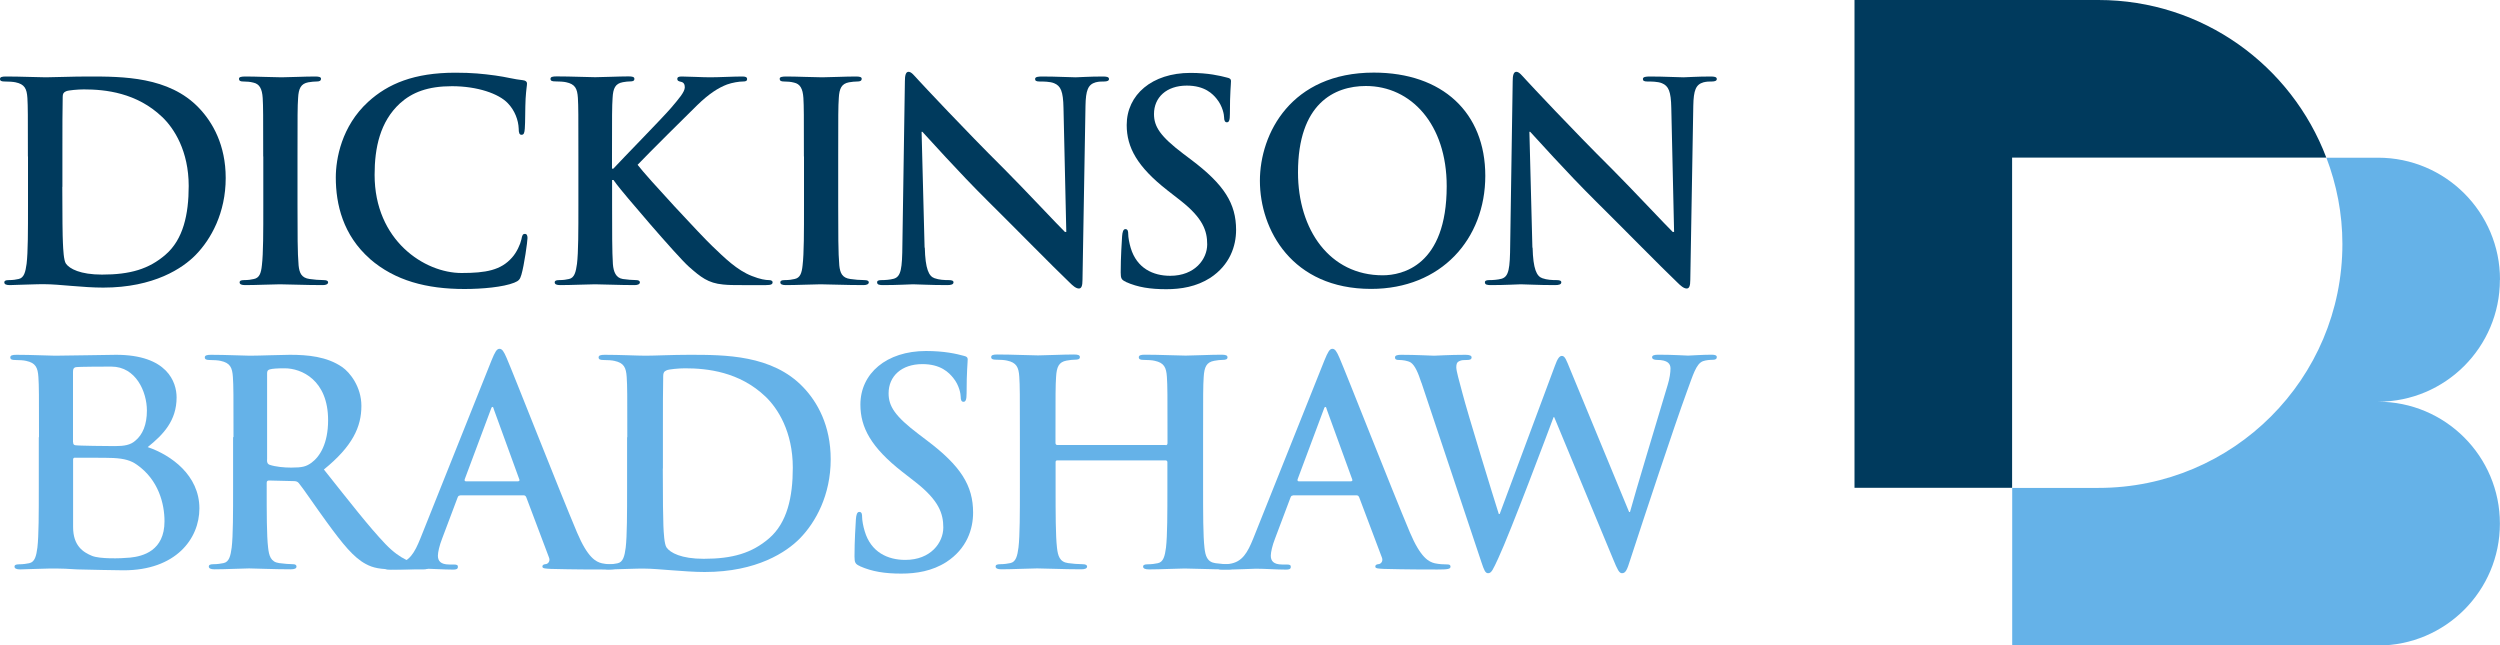 <?xml version="1.0" encoding="UTF-8"?>
<svg id="Layer_2" data-name="Layer 2" xmlns="http://www.w3.org/2000/svg" viewBox="0 0 250 64.54">
  <defs>
    <style>
      .cls-1 {
        fill: #65b2e8;
      }

      .cls-1, .cls-2 {
        stroke-width: 0px;
      }

      .cls-2 {
        fill: #003a5d;
      }
    </style>
  </defs>
  <g id="Layer_1-2" data-name="Layer 1">
    <g>
      <g>
        <path class="cls-2" d="M201.22,15.76h31.41c-3.49-9.21-12.36-15.76-22.79-15.76h-24.39v48.78h15.76V15.76Z"/>
        <path class="cls-1" d="M250,27.96h0c0-6.73-5.46-12.19-12.19-12.19h-5.17c1.02,2.69,1.6,5.58,1.6,8.63h0c0,13.47-10.92,24.39-24.39,24.39h-8.63v15.76h36.58c6.73,0,12.19-5.46,12.19-12.19h0c0-6.73-5.46-12.19-12.19-12.19,6.73,0,12.19-5.46,12.19-12.19Z"/>
      </g>
      <g>
        <g>
          <path class="cls-2" d="M2.79,15.65c0-4.19,0-4.97-.05-5.85-.06-.94-.28-1.38-1.19-1.57-.22-.05-.69-.08-1.08-.08-.3,0-.47-.05-.47-.25s.19-.25.61-.25c1.46,0,3.2.08,3.97.08.85,0,2.59-.08,4.25-.08,3.45,0,8.06,0,11.06,3.14,1.38,1.44,2.68,3.72,2.68,7.01,0,3.48-1.46,6.12-3.01,7.7-1.27,1.3-4.14,3.26-9.24,3.26-.99,0-2.12-.08-3.17-.17s-2.01-.17-2.7-.17c-.3,0-.91,0-1.57.03-.63,0-1.35.06-1.9.06-.36,0-.55-.08-.55-.28,0-.14.11-.22.44-.22.41,0,.75-.05.99-.11.55-.11.69-.72.8-1.52.14-1.16.14-3.34.14-5.88v-4.86ZM6.23,18.69c0,2.92.03,5.05.06,5.57.03.69.08,1.79.3,2.1.36.52,1.44,1.1,3.61,1.1,2.81,0,4.69-.55,6.35-1.99,1.77-1.52,2.32-4.03,2.32-6.87,0-3.5-1.46-5.77-2.65-6.9-2.54-2.43-5.68-2.76-7.83-2.76-.55,0-1.57.08-1.79.19-.25.11-.33.25-.33.55-.03.94-.03,3.34-.03,5.52v3.48Z"/>
          <path class="cls-2" d="M26.32,15.65c0-4.19,0-4.97-.05-5.85-.06-.94-.33-1.41-.94-1.54-.3-.08-.66-.11-.99-.11-.28,0-.44-.05-.44-.28,0-.17.22-.22.66-.22,1.05,0,2.79.08,3.59.08.69,0,2.32-.08,3.37-.08.36,0,.58.05.58.22,0,.22-.17.28-.44.28s-.5.03-.83.08c-.74.14-.97.61-1.02,1.57-.06.88-.06,1.66-.06,5.85v4.86c0,2.68,0,4.86.11,6.04.08.74.28,1.24,1.1,1.35.39.06.99.11,1.41.11.3,0,.44.08.44.22,0,.19-.22.28-.52.28-1.82,0-3.56-.08-4.3-.08-.63,0-2.37.08-3.48.08-.36,0-.55-.08-.55-.28,0-.14.11-.22.44-.22.41,0,.75-.05.99-.11.55-.11.72-.58.8-1.38.14-1.16.14-3.34.14-6.01v-4.86Z"/>
          <path class="cls-2" d="M37,25.89c-2.7-2.37-3.42-5.46-3.42-8.14,0-1.88.58-5.13,3.23-7.56,1.99-1.82,4.61-2.92,8.72-2.92,1.71,0,2.73.11,4,.28,1.05.14,1.93.39,2.76.47.3.03.41.17.41.33,0,.22-.08.55-.14,1.52-.05.91-.03,2.43-.08,2.98-.03.41-.08.63-.33.63-.22,0-.28-.22-.28-.61-.03-.86-.39-1.82-1.08-2.54-.91-.97-3.06-1.71-5.6-1.71-2.4,0-3.97.61-5.19,1.71-2.01,1.85-2.54,4.47-2.54,7.15,0,6.57,4.99,9.82,8.69,9.82,2.45,0,3.94-.28,5.05-1.54.47-.52.83-1.32.94-1.82.08-.44.14-.55.36-.55.19,0,.25.19.25.41,0,.33-.33,2.73-.61,3.67-.14.47-.25.61-.72.8-1.1.44-3.2.63-4.97.63-3.78,0-6.95-.83-9.46-3.01Z"/>
          <path class="cls-2" d="M61.19,16.87h.14c.94-1.02,4.97-5.13,5.77-6.07.77-.91,1.38-1.6,1.38-2.07,0-.3-.11-.5-.39-.55-.25-.06-.36-.11-.36-.28,0-.19.14-.25.44-.25.58,0,2.1.08,2.84.08.85,0,2.37-.08,3.23-.08.28,0,.47.05.47.25s-.14.25-.41.25c-.39,0-1.08.11-1.6.3-.86.33-1.79.91-2.98,2.07-.86.83-5.02,4.97-5.96,5.96.99,1.3,6.4,7.12,7.48,8.14,1.21,1.16,2.46,2.4,3.95,2.98.83.33,1.38.41,1.71.41.19,0,.36.06.36.22,0,.19-.14.28-.66.28h-2.4c-.83,0-1.32,0-1.9-.06-1.49-.14-2.23-.74-3.42-1.79-1.21-1.08-6.65-7.45-7.23-8.25l-.3-.41h-.14v2.51c0,2.54,0,4.72.08,5.9.06.77.3,1.38.99,1.49.39.06.99.11,1.35.11.22,0,.36.08.36.22,0,.19-.22.28-.52.28-1.54,0-3.28-.08-3.97-.08-.63,0-2.37.08-3.48.08-.36,0-.55-.08-.55-.28,0-.14.11-.22.44-.22.41,0,.75-.05.99-.11.55-.11.69-.72.8-1.52.14-1.16.14-3.34.14-5.88v-4.86c0-4.19,0-4.97-.05-5.85-.06-.94-.28-1.38-1.19-1.57-.22-.05-.69-.08-1.08-.08-.3,0-.47-.05-.47-.25s.19-.25.61-.25c1.46,0,3.2.08,3.86.08s2.4-.08,3.34-.08c.39,0,.58.05.58.25s-.17.25-.39.25c-.28,0-.44.03-.77.08-.75.14-.97.61-1.02,1.57-.06.88-.06,1.66-.06,5.85v1.21Z"/>
          <path class="cls-2" d="M80.39,15.65c0-4.19,0-4.97-.05-5.85-.06-.94-.33-1.41-.94-1.54-.3-.08-.66-.11-.99-.11-.28,0-.44-.05-.44-.28,0-.17.22-.22.66-.22,1.05,0,2.79.08,3.59.08.69,0,2.32-.08,3.37-.08.36,0,.58.05.58.22,0,.22-.17.28-.44.28s-.5.03-.83.08c-.74.14-.97.61-1.02,1.57-.06.88-.06,1.66-.06,5.85v4.86c0,2.68,0,4.86.11,6.04.08.74.28,1.24,1.1,1.35.39.06.99.11,1.41.11.3,0,.44.08.44.22,0,.19-.22.28-.52.28-1.82,0-3.56-.08-4.3-.08-.63,0-2.37.08-3.48.08-.36,0-.55-.08-.55-.28,0-.14.11-.22.44-.22.41,0,.75-.05.99-.11.55-.11.72-.58.8-1.38.14-1.16.14-3.34.14-6.01v-4.86Z"/>
          <path class="cls-2" d="M92.48,24.76c.05,2.15.41,2.87.97,3.06.47.17.99.19,1.43.19.3,0,.47.06.47.22,0,.22-.25.28-.63.28-1.79,0-2.9-.08-3.42-.08-.25,0-1.54.08-2.98.08-.36,0-.61-.03-.61-.28,0-.17.17-.22.44-.22.36,0,.85-.03,1.24-.14.72-.22.83-1.02.85-3.42l.25-16.33c0-.55.08-.94.36-.94.3,0,.55.36,1.02.86.33.36,4.52,4.86,8.55,8.86,1.88,1.88,5.6,5.85,6.07,6.29h.14l-.28-12.39c-.03-1.68-.28-2.21-.94-2.48-.41-.17-1.08-.17-1.46-.17-.33,0-.44-.08-.44-.25,0-.22.3-.25.72-.25,1.43,0,2.76.08,3.34.08.3,0,1.35-.08,2.7-.08.36,0,.63.03.63.25,0,.17-.17.25-.5.25-.28,0-.5,0-.83.08-.77.22-.99.8-1.02,2.35l-.3,17.41c0,.61-.11.86-.36.86-.3,0-.63-.3-.94-.61-1.74-1.66-5.27-5.27-8.14-8.11-3.01-2.98-6.07-6.43-6.57-6.95h-.08l.3,11.59Z"/>
          <path class="cls-2" d="M112.59,28.18c-.44-.19-.52-.33-.52-.94,0-1.52.11-3.17.14-3.61.03-.41.11-.72.33-.72.25,0,.28.25.28.47,0,.36.11.94.25,1.41.61,2.04,2.24,2.79,3.95,2.79,2.48,0,3.7-1.68,3.7-3.14,0-1.35-.41-2.62-2.7-4.41l-1.27-.99c-3.03-2.37-4.08-4.3-4.08-6.54,0-3.03,2.54-5.21,6.37-5.21,1.79,0,2.95.28,3.67.47.25.05.39.14.39.33,0,.36-.11,1.16-.11,3.31,0,.61-.08.83-.3.83-.19,0-.28-.17-.28-.5,0-.25-.14-1.1-.72-1.82-.41-.52-1.21-1.35-3.01-1.35-2.04,0-3.28,1.19-3.28,2.84,0,1.27.63,2.23,2.92,3.97l.77.58c3.34,2.51,4.52,4.41,4.52,7.04,0,1.6-.61,3.5-2.59,4.8-1.38.88-2.92,1.13-4.39,1.13-1.6,0-2.84-.19-4.03-.72Z"/>
          <path class="cls-2" d="M125.99,18.08c0-4.72,3.12-10.82,11.39-10.82,6.87,0,11.15,4,11.15,10.32s-4.41,11.31-11.42,11.31c-7.92,0-11.12-5.93-11.12-10.81ZM144.67,18.61c0-6.18-3.56-10.01-8.08-10.01-3.17,0-6.79,1.77-6.79,8.64,0,5.74,3.17,10.29,8.47,10.29,1.93,0,6.4-.94,6.4-8.91Z"/>
          <path class="cls-2" d="M153.26,24.76c.05,2.15.41,2.87.97,3.06.47.17.99.19,1.43.19.3,0,.47.06.47.22,0,.22-.25.28-.63.28-1.79,0-2.9-.08-3.42-.08-.25,0-1.54.08-2.98.08-.36,0-.61-.03-.61-.28,0-.17.17-.22.44-.22.36,0,.85-.03,1.24-.14.72-.22.83-1.02.85-3.42l.25-16.33c0-.55.08-.94.36-.94.3,0,.55.36,1.02.86.33.36,4.52,4.86,8.55,8.86,1.88,1.88,5.6,5.85,6.07,6.29h.14l-.28-12.39c-.03-1.68-.28-2.21-.94-2.48-.41-.17-1.08-.17-1.46-.17-.33,0-.44-.08-.44-.25,0-.22.3-.25.72-.25,1.43,0,2.76.08,3.34.08.3,0,1.35-.08,2.7-.08.36,0,.63.03.63.25,0,.17-.17.25-.5.25-.28,0-.5,0-.83.08-.77.22-.99.8-1.02,2.35l-.3,17.41c0,.61-.11.86-.36.86-.3,0-.63-.3-.94-.61-1.74-1.66-5.27-5.27-8.14-8.11-3.01-2.98-6.07-6.43-6.57-6.95h-.08l.3,11.59Z"/>
        </g>
        <g>
          <path class="cls-1" d="M3.9,43.73c0-4.31,0-5.11-.06-6.02-.06-.96-.28-1.42-1.22-1.62-.23-.06-.71-.09-1.11-.09-.31,0-.48-.06-.48-.26s.2-.26.62-.26c1.5,0,3.29.09,3.86.09,1.39,0,5.14-.09,6.1-.09,5.14,0,6.05,2.75,6.05,4.26,0,2.33-1.33,3.72-2.89,4.97,2.33.79,5.17,2.81,5.17,6.13,0,3.04-2.36,6.19-7.58,6.19-.34,0-3.81-.06-4.63-.09-.85-.06-1.7-.09-2.13-.09-.31,0-.94,0-1.62.03-.65,0-1.39.06-1.96.06-.37,0-.57-.09-.57-.28,0-.14.11-.23.45-.23.43,0,.77-.06,1.02-.11.57-.11.71-.74.82-1.56.14-1.19.14-3.43.14-6.05v-5ZM7.31,44.21c0,.23.09.28.2.31.26.06,3.32.09,3.98.09.94,0,1.56-.11,2.04-.54.74-.6,1.16-1.62,1.16-3.01,0-1.9-1.11-4.4-3.55-4.4-.4,0-3.29,0-3.58.06-.2.06-.26.17-.26.48v7.01ZM13.7,46.48c-.6-.43-1.25-.62-2.36-.68-.51-.03-3.44-.03-3.86-.03-.11,0-.17.06-.17.2v6.73c0,1.87.99,2.52,1.9,2.89.77.31,2.8.27,3.81.17,1.27-.13,3.43-.68,3.43-3.63,0-1.76-.6-4.14-2.75-5.65Z"/>
          <path class="cls-1" d="M23.35,43.73c0-4.31,0-5.11-.06-6.02-.06-.96-.28-1.42-1.22-1.62-.23-.06-.71-.09-1.11-.09-.31,0-.48-.06-.48-.26s.2-.26.62-.26c1.5,0,3.29.09,3.89.09.96,0,3.12-.09,4-.09,1.79,0,3.69.17,5.22,1.22.79.54,1.93,1.99,1.93,3.89,0,2.1-.88,4.03-3.75,6.36,2.53,3.18,4.48,5.7,6.16,7.46,1.59,1.65,2.75,1.84,3.18,1.93.31.06.57.09.79.09s.34.09.34.23c0,.23-.2.28-.54.28h-2.7c-1.59,0-2.3-.14-3.04-.54-1.22-.65-2.3-1.99-3.89-4.17-1.14-1.56-2.44-3.49-2.81-3.92-.14-.17-.31-.2-.51-.2l-2.47-.06c-.14,0-.23.06-.23.23v.4c0,2.64,0,4.88.14,6.07.09.82.26,1.45,1.11,1.56.43.06,1.05.11,1.39.11.23,0,.34.09.34.23,0,.2-.2.28-.57.28-1.65,0-3.75-.09-4.17-.09-.54,0-2.33.09-3.46.09-.37,0-.57-.09-.57-.28,0-.14.11-.23.45-.23.43,0,.77-.06,1.02-.11.57-.11.71-.74.82-1.56.14-1.19.14-3.43.14-6.05v-5ZM26.7,45.97c0,.31.06.43.26.51.6.2,1.45.28,2.16.28,1.14,0,1.5-.11,2.02-.48.85-.62,1.67-1.93,1.67-4.26,0-4.03-2.67-5.19-4.34-5.19-.71,0-1.22.03-1.5.11-.2.06-.26.17-.26.4v8.63Z"/>
          <path class="cls-1" d="M46.01,49.55c-.14,0-.2.06-.26.23l-1.53,4.06c-.28.71-.43,1.39-.43,1.73,0,.51.26.88,1.14.88h.43c.34,0,.43.06.43.23,0,.23-.17.28-.48.28-.91,0-2.13-.09-3.01-.09-.31,0-1.87.09-3.35.09-.37,0-.54-.06-.54-.28,0-.17.11-.23.34-.23.26,0,.65-.03.88-.06,1.31-.17,1.84-1.14,2.41-2.55l7.12-17.82c.34-.82.51-1.14.79-1.14.26,0,.43.26.71.91.68,1.56,5.22,13.14,7.04,17.45,1.08,2.55,1.9,2.95,2.5,3.09.43.09.85.11,1.19.11.23,0,.37.03.37.23,0,.23-.26.28-1.31.28s-3.09,0-5.36-.06c-.51-.03-.85-.03-.85-.23,0-.17.11-.23.4-.26.2-.06.4-.31.26-.65l-2.27-6.02c-.06-.14-.14-.2-.28-.2h-6.33ZM51.8,48.13c.14,0,.17-.09.14-.17l-2.55-7.01c-.03-.11-.06-.26-.14-.26s-.14.14-.17.26l-2.61,6.98c-.03.11,0,.2.11.2h5.22Z"/>
          <path class="cls-1" d="M62.73,43.73c0-4.31,0-5.11-.06-6.02-.06-.96-.28-1.42-1.22-1.62-.23-.06-.71-.09-1.11-.09-.31,0-.48-.06-.48-.26s.2-.26.62-.26c1.5,0,3.29.09,4.09.09.88,0,2.67-.09,4.37-.09,3.55,0,8.29,0,11.38,3.24,1.42,1.48,2.75,3.83,2.75,7.21,0,3.58-1.5,6.3-3.09,7.92-1.31,1.33-4.26,3.35-9.51,3.35-1.02,0-2.19-.09-3.26-.17s-2.07-.17-2.78-.17c-.31,0-.94,0-1.62.03-.65,0-1.39.06-1.96.06-.37,0-.57-.09-.57-.28,0-.14.11-.23.45-.23.43,0,.77-.06,1.02-.11.57-.11.71-.74.82-1.56.14-1.19.14-3.43.14-6.05v-5ZM66.28,46.85c0,3.01.03,5.19.06,5.73.03.71.09,1.84.31,2.16.37.54,1.48,1.14,3.72,1.14,2.89,0,4.82-.57,6.53-2.04,1.82-1.56,2.38-4.14,2.38-7.07,0-3.6-1.5-5.93-2.72-7.1-2.61-2.5-5.85-2.84-8.06-2.84-.57,0-1.62.09-1.84.2-.26.11-.34.26-.34.57-.03.96-.03,3.43-.03,5.68v3.58Z"/>
          <path class="cls-1" d="M85.99,56.61c-.45-.2-.54-.34-.54-.96,0-1.56.11-3.26.14-3.72.03-.43.11-.74.34-.74.26,0,.28.26.28.48,0,.37.11.96.26,1.45.62,2.1,2.3,2.87,4.06,2.87,2.55,0,3.8-1.73,3.8-3.24,0-1.39-.43-2.7-2.78-4.54l-1.31-1.02c-3.12-2.44-4.2-4.43-4.2-6.73,0-3.12,2.61-5.36,6.56-5.36,1.84,0,3.04.28,3.77.48.26.06.4.14.4.34,0,.37-.11,1.19-.11,3.41,0,.62-.09.85-.31.85-.2,0-.28-.17-.28-.51,0-.26-.14-1.14-.74-1.87-.43-.54-1.25-1.39-3.09-1.39-2.1,0-3.38,1.22-3.38,2.92,0,1.31.65,2.3,3.01,4.09l.79.6c3.43,2.58,4.65,4.54,4.65,7.24,0,1.65-.62,3.6-2.67,4.94-1.42.91-3.01,1.16-4.51,1.16-1.65,0-2.92-.2-4.14-.74Z"/>
          <path class="cls-1" d="M116.58,44.52c.09,0,.17-.06.17-.2v-.6c0-4.31,0-5.11-.06-6.02-.06-.96-.28-1.42-1.22-1.62-.23-.06-.71-.09-1.11-.09-.31,0-.48-.06-.48-.26s.2-.26.6-.26c1.53,0,3.32.09,4.09.09.68,0,2.47-.09,3.58-.09.4,0,.6.06.6.26s-.17.26-.51.26c-.23,0-.48.03-.82.09-.77.14-.99.62-1.05,1.62-.06.91-.06,1.7-.06,6.02v5c0,2.61,0,4.85.14,6.07.09.79.26,1.42,1.11,1.53.4.06,1.02.11,1.45.11.31,0,.45.09.45.23,0,.2-.23.28-.57.28-1.84,0-3.63-.09-4.43-.09-.65,0-2.44.09-3.55.09-.4,0-.6-.09-.6-.28,0-.14.11-.23.45-.23.43,0,.77-.06,1.02-.11.57-.11.71-.74.82-1.56.14-1.19.14-3.43.14-6.05v-2.5c0-.11-.09-.17-.17-.17h-10.84c-.09,0-.17.03-.17.17v2.5c0,2.61,0,4.85.14,6.07.09.79.26,1.42,1.11,1.53.4.06,1.02.11,1.45.11.31,0,.45.09.45.23,0,.2-.23.28-.57.28-1.84,0-3.63-.09-4.43-.09-.65,0-2.44.09-3.58.09-.37,0-.57-.09-.57-.28,0-.14.11-.23.45-.23.43,0,.77-.06,1.02-.11.57-.11.71-.74.82-1.56.14-1.19.14-3.43.14-6.05v-5c0-4.31,0-5.11-.06-6.02-.06-.96-.28-1.42-1.22-1.62-.23-.06-.71-.09-1.11-.09-.31,0-.48-.06-.48-.26s.2-.26.6-.26c1.53,0,3.32.09,4.09.09.68,0,2.47-.09,3.58-.09.4,0,.6.06.6.26s-.17.26-.51.26c-.23,0-.48.03-.82.09-.77.14-.99.62-1.05,1.62-.06.91-.06,1.7-.06,6.02v.6c0,.14.09.2.17.2h10.84Z"/>
          <path class="cls-1" d="M129.3,49.55c-.14,0-.2.06-.26.23l-1.53,4.06c-.28.71-.43,1.39-.43,1.73,0,.51.26.88,1.14.88h.43c.34,0,.43.06.43.23,0,.23-.17.28-.48.28-.91,0-2.13-.09-3.01-.09-.31,0-1.87.09-3.35.09-.37,0-.54-.06-.54-.28,0-.17.11-.23.34-.23.26,0,.65-.03.88-.06,1.31-.17,1.84-1.14,2.41-2.55l7.12-17.82c.34-.82.51-1.14.79-1.14.26,0,.43.26.71.91.68,1.56,5.22,13.14,7.04,17.45,1.08,2.55,1.9,2.95,2.5,3.09.43.09.85.11,1.19.11.23,0,.37.03.37.23,0,.23-.26.28-1.31.28s-3.09,0-5.36-.06c-.51-.03-.85-.03-.85-.23,0-.17.11-.23.4-.26.2-.06.4-.31.26-.65l-2.27-6.02c-.06-.14-.14-.2-.28-.2h-6.33ZM135.09,48.13c.14,0,.17-.09.14-.17l-2.55-7.01c-.03-.11-.06-.26-.14-.26s-.14.14-.17.26l-2.61,6.98c-.03.11,0,.2.11.2h5.22Z"/>
          <path class="cls-1" d="M142.14,38.28c-.34-1.05-.65-1.73-1.05-2.02-.31-.2-.88-.26-1.14-.26-.28,0-.45-.03-.45-.26,0-.2.23-.26.62-.26,1.48,0,3.04.09,3.29.09s1.5-.09,3.15-.09c.4,0,.6.09.6.26,0,.23-.23.26-.51.26-.23,0-.51,0-.71.11-.26.11-.31.31-.31.62,0,.37.28,1.33.62,2.61.48,1.87,3.12,10.47,3.63,12.06h.09l5.51-14.79c.28-.79.48-1.02.71-1.02.31,0,.45.43.82,1.33l5.9,14.28h.09c.51-1.9,2.78-9.39,3.77-12.71.2-.65.28-1.25.28-1.65,0-.45-.26-.85-1.36-.85-.28,0-.48-.09-.48-.26,0-.2.23-.26.65-.26,1.5,0,2.7.09,2.95.09.2,0,1.42-.09,2.36-.09.31,0,.51.06.51.23,0,.2-.14.28-.4.28-.28,0-.68.03-.99.14-.68.26-.99,1.39-1.59,3.01-1.31,3.58-4.29,12.6-5.68,16.86-.31.99-.45,1.33-.82,1.33-.28,0-.45-.34-.88-1.39l-5.9-14.22h-.06c-.54,1.45-4.31,11.49-5.53,14.11-.54,1.16-.68,1.5-1.02,1.5-.28,0-.4-.31-.65-1.05l-6.02-18.02Z"/>
        </g>
      </g>
    </g>
  </g>
</svg>